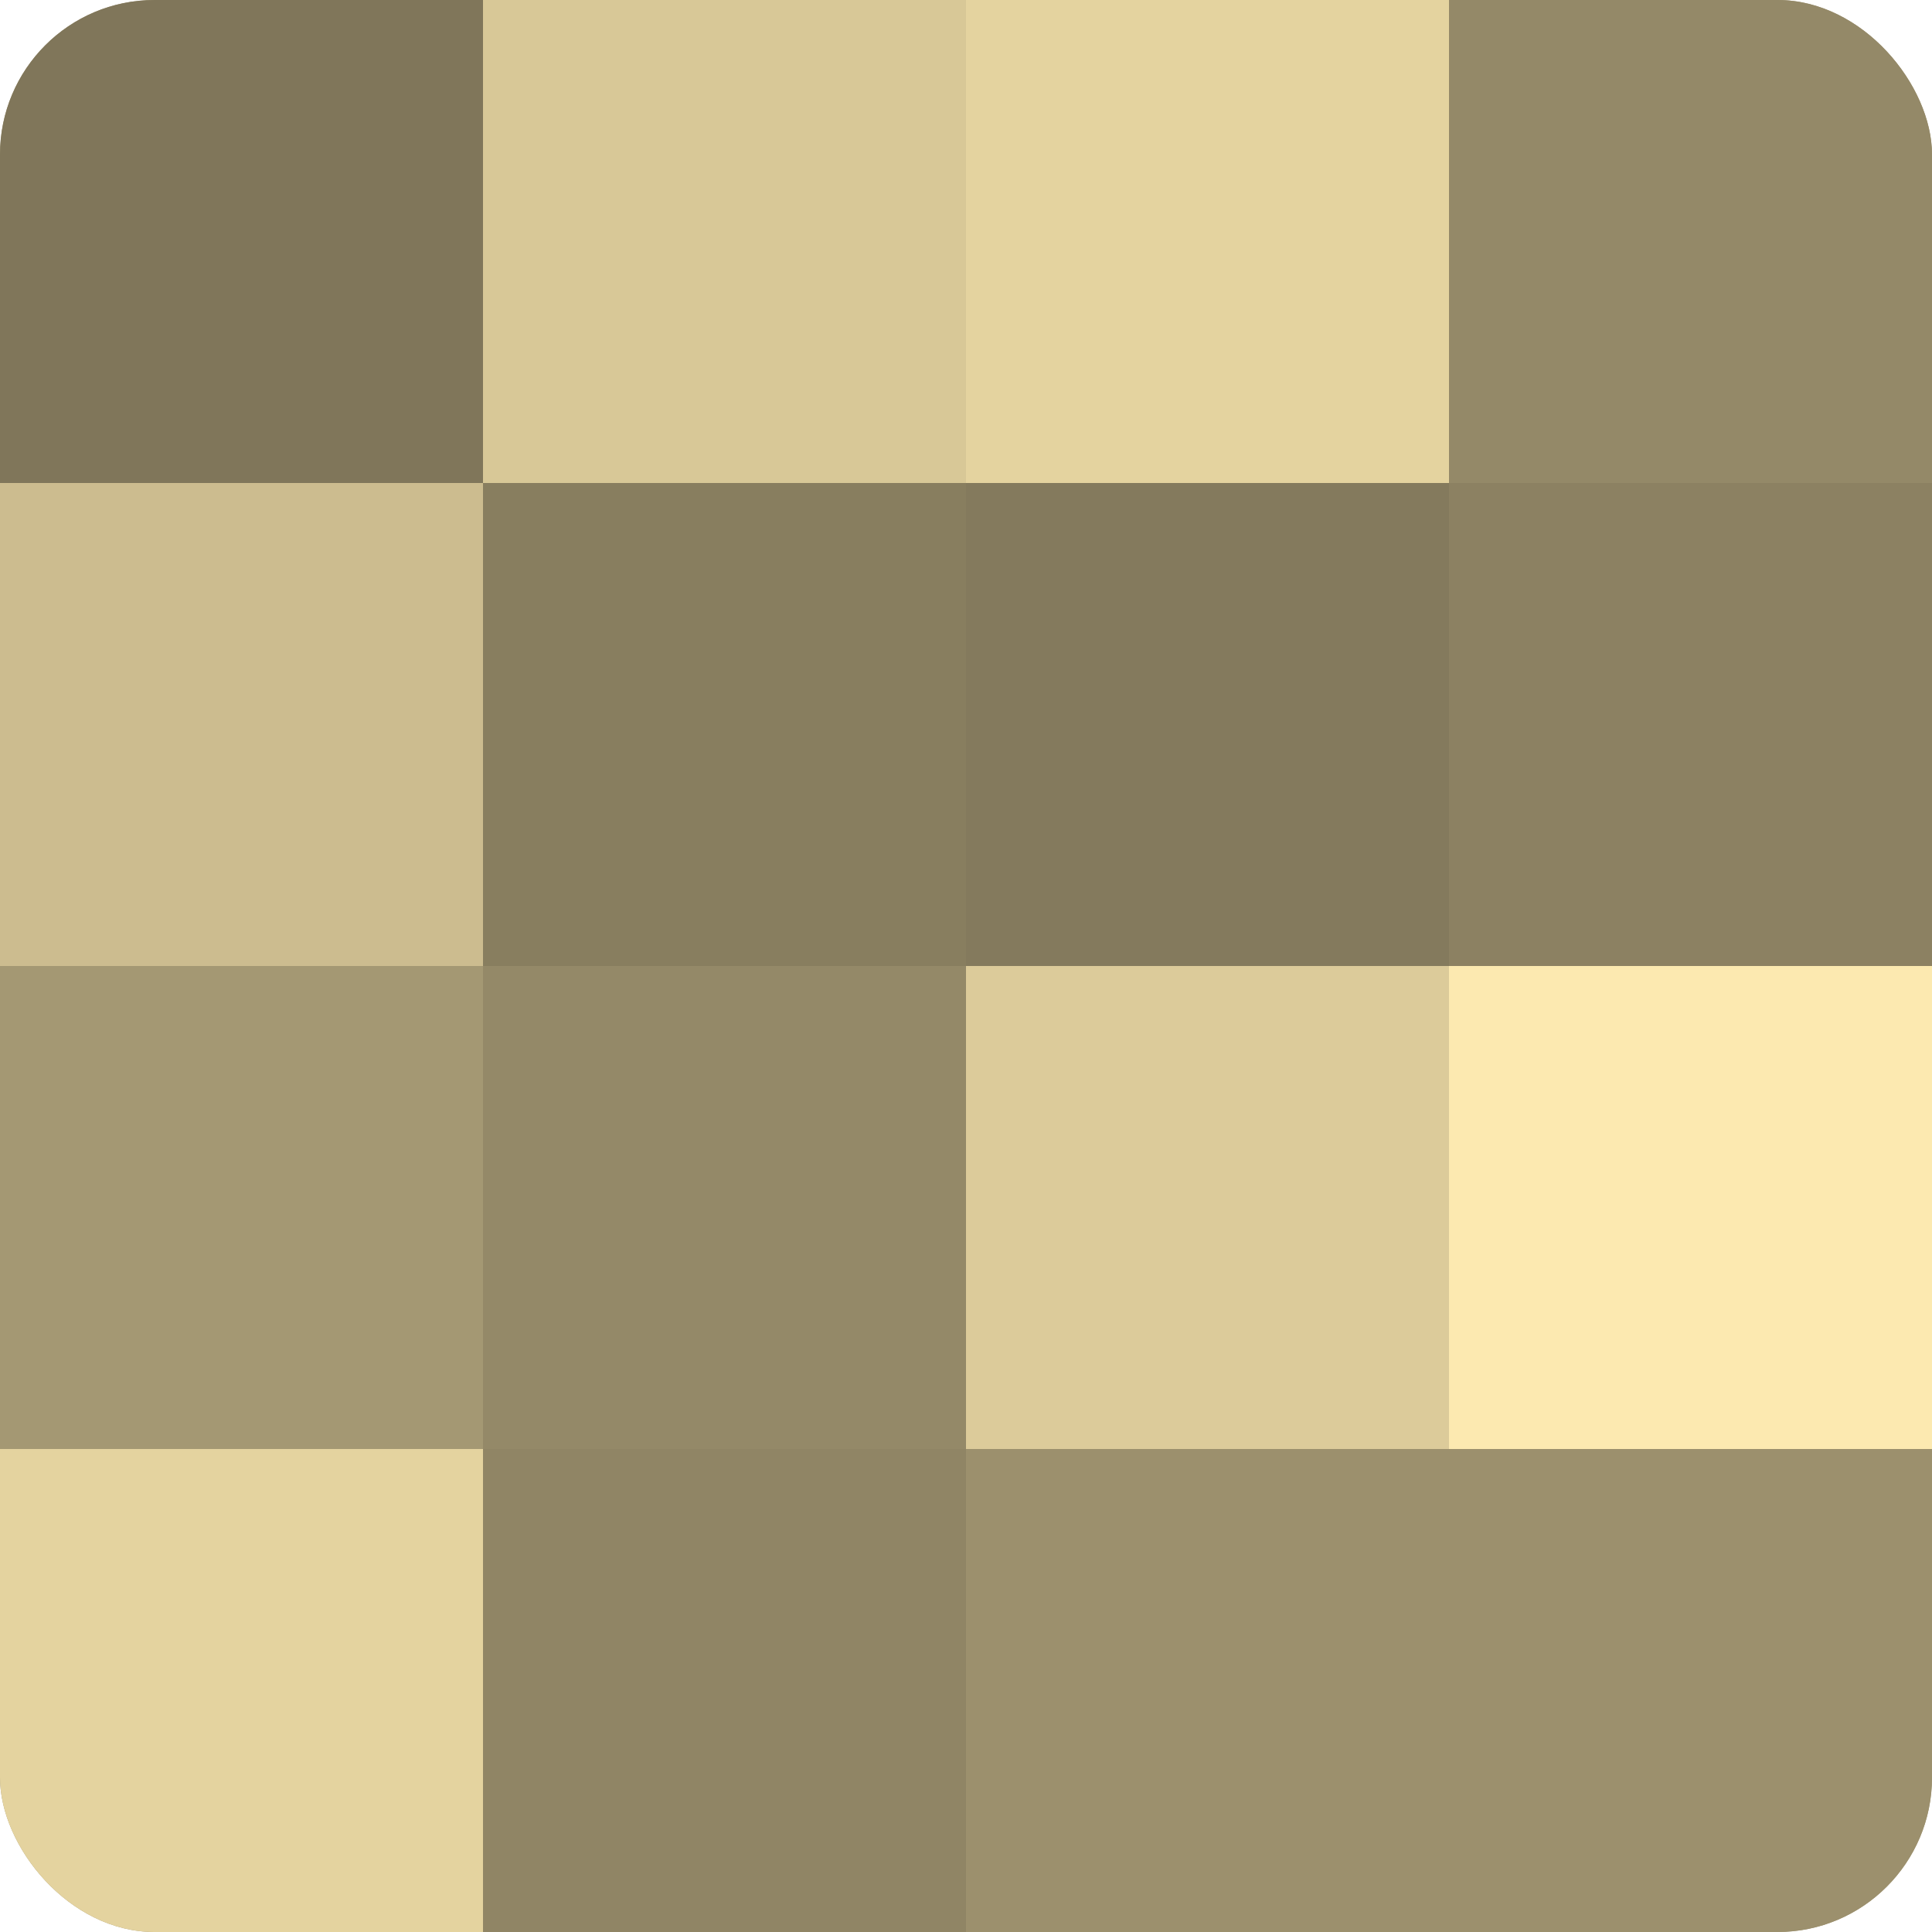 <?xml version="1.0" encoding="UTF-8"?>
<svg xmlns="http://www.w3.org/2000/svg" width="60" height="60" viewBox="0 0 100 100" preserveAspectRatio="xMidYMid meet"><defs><clipPath id="c" width="100" height="100"><rect width="100" height="100" rx="8" ry="8"/></clipPath></defs><g clip-path="url(#c)"><rect width="100" height="100" fill="#a09470"/><rect width="25" height="25" fill="#80765a"/><rect y="25" width="25" height="25" fill="#ccbc8f"/><rect y="50" width="25" height="25" fill="#a49873"/><rect y="75" width="25" height="25" fill="#e4d39f"/><rect x="25" width="25" height="25" fill="#d8c897"/><rect x="25" y="25" width="25" height="25" fill="#887e5f"/><rect x="25" y="50" width="25" height="25" fill="#948968"/><rect x="25" y="75" width="25" height="25" fill="#908565"/><rect x="50" width="25" height="25" fill="#e4d39f"/><rect x="50" y="25" width="25" height="25" fill="#847a5d"/><rect x="50" y="50" width="25" height="25" fill="#dccb9a"/><rect x="50" y="75" width="25" height="25" fill="#9c906d"/><rect x="75" width="25" height="25" fill="#948968"/><rect x="75" y="25" width="25" height="25" fill="#8c8162"/><rect x="75" y="50" width="25" height="25" fill="#fce9b0"/><rect x="75" y="75" width="25" height="25" fill="#9c906d"/></g></svg>
